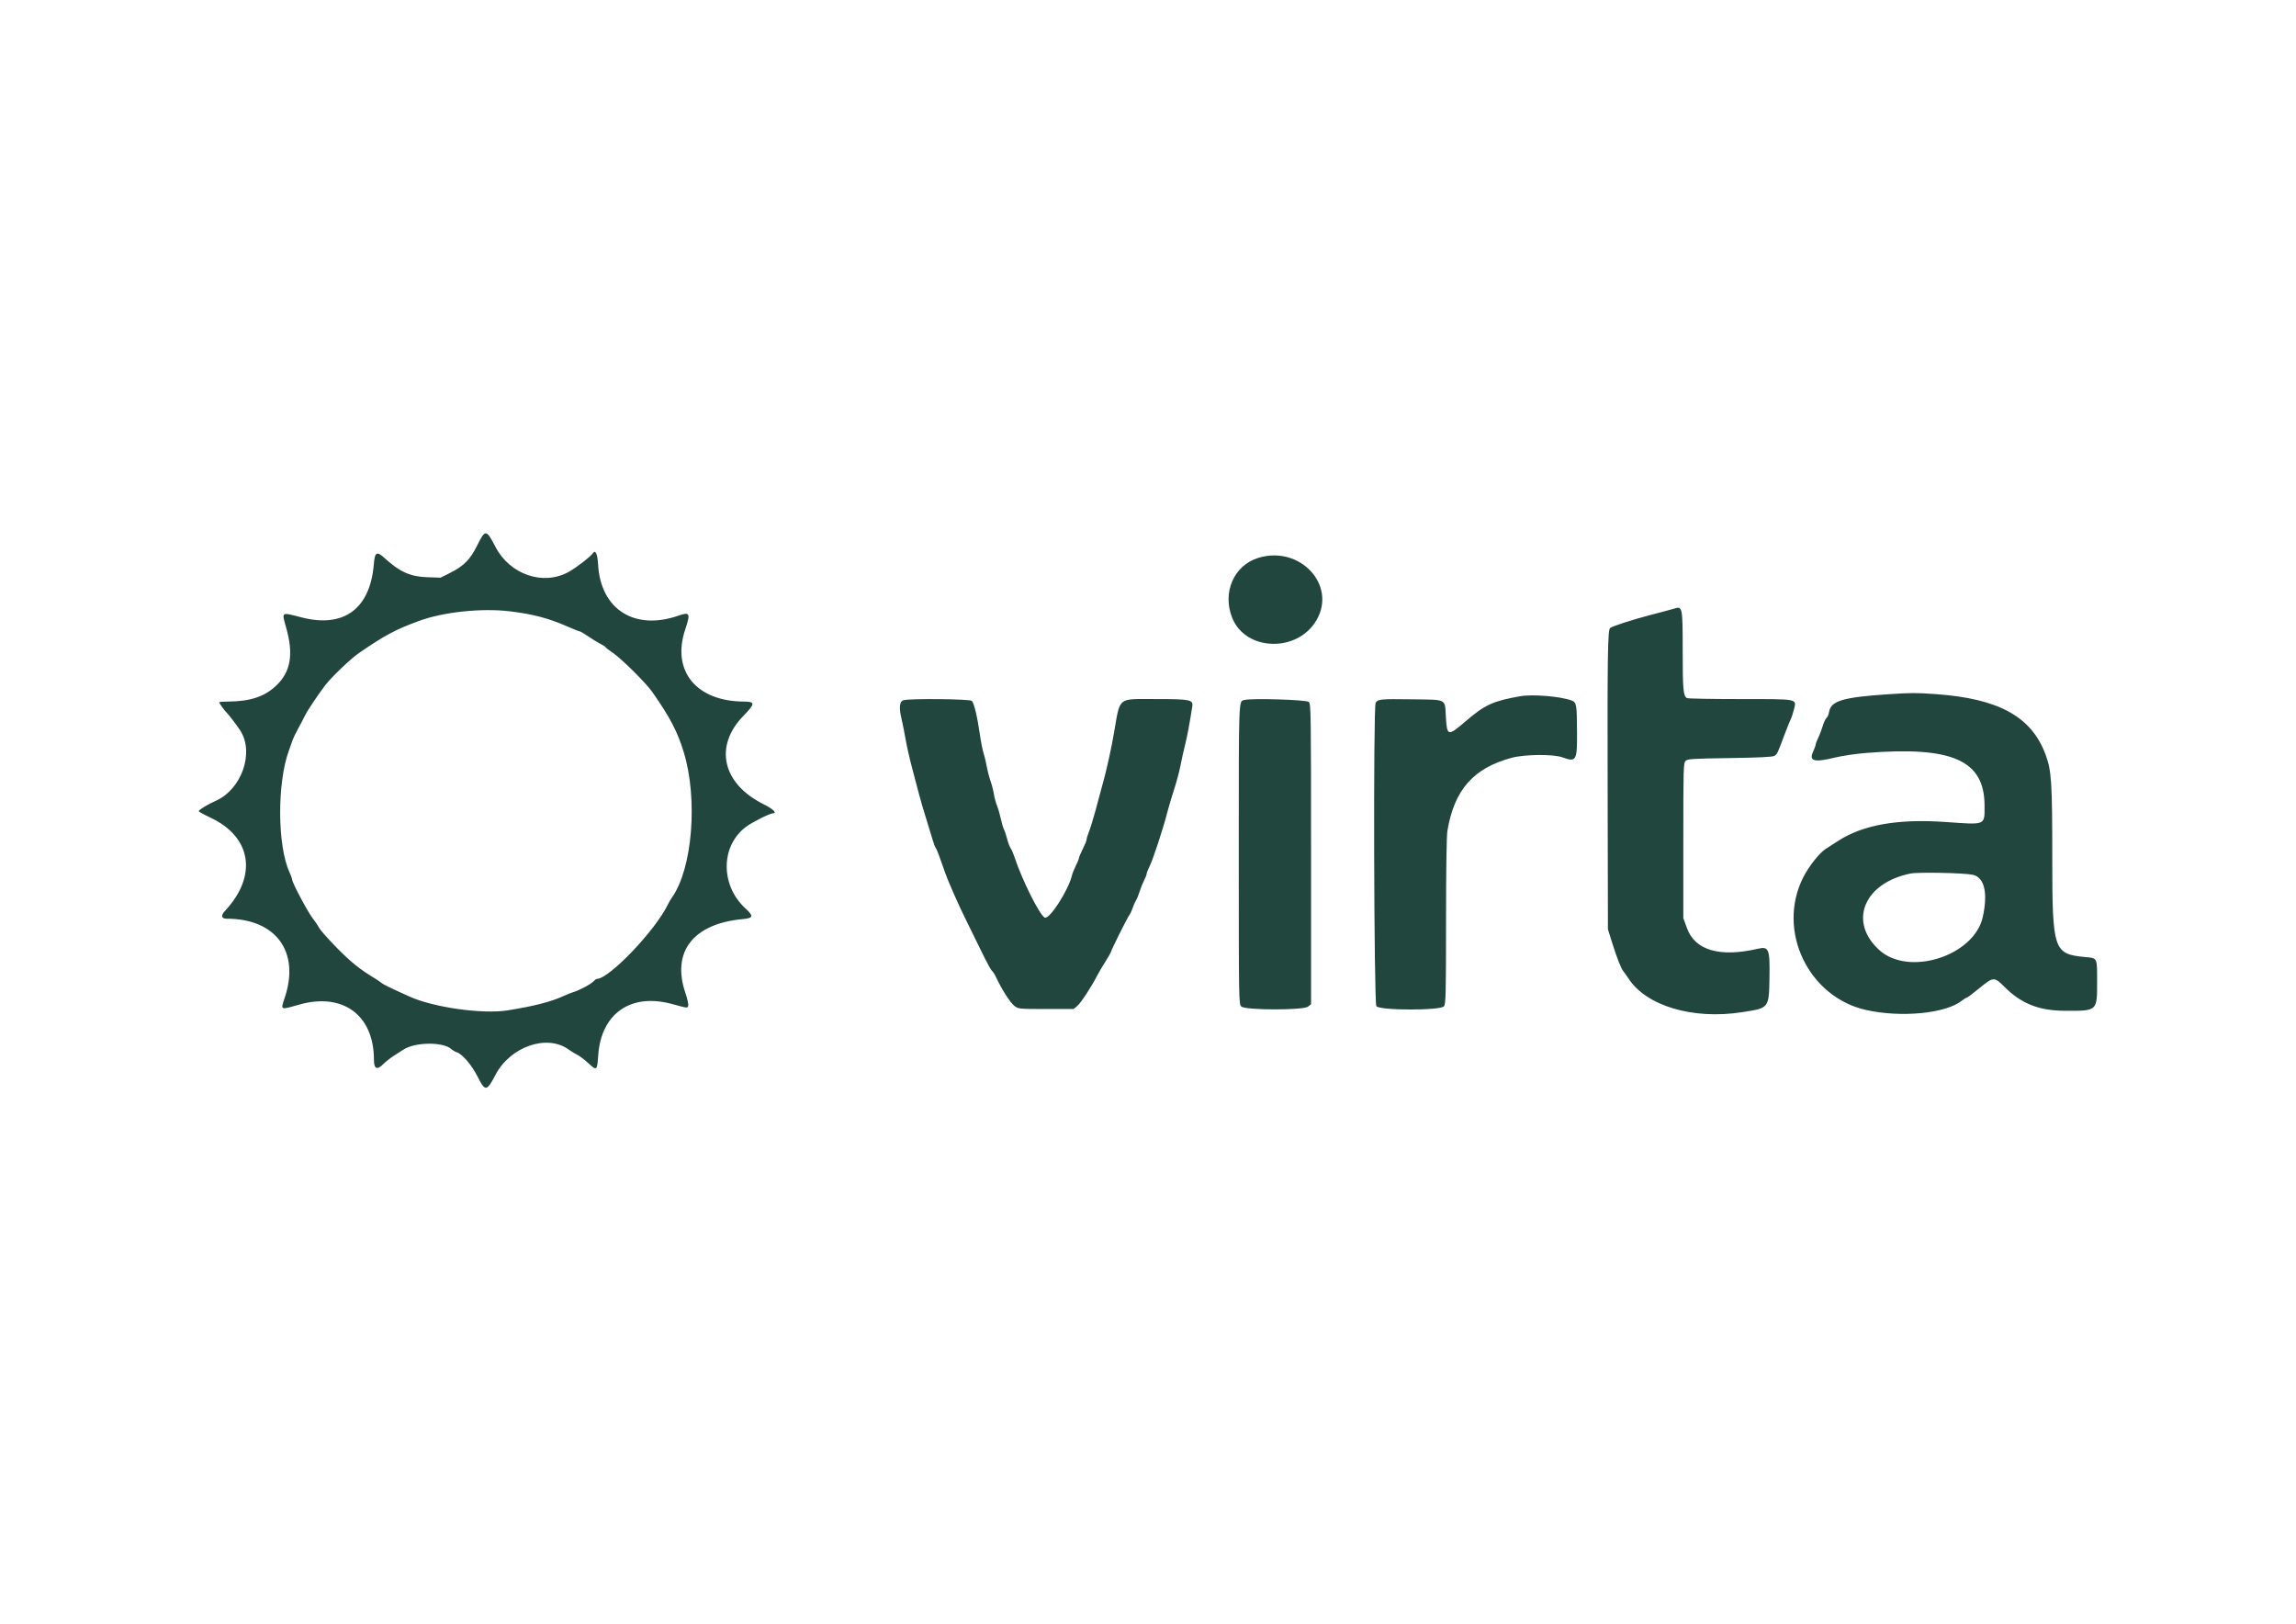 <?xml version="1.0" encoding="UTF-8"?> <svg xmlns="http://www.w3.org/2000/svg" xmlns:xlink="http://www.w3.org/1999/xlink" version="1.0" id="katman_1" x="0px" y="0px" viewBox="0 0 841.89 595.28" style="enable-background:new 0 0 841.89 595.28;" xml:space="preserve"> <style type="text/css"> .st0{fill-rule:evenodd;clip-rule:evenodd;fill:#21463D;} </style> <path class="st0" d="M175,199.92c-2.57,5.2-4.87,7.55-9.9,10.08l-3.54,1.78l-5.06-0.17c-6.05-0.21-10.03-2.01-15.44-6.98 c-2.92-2.68-3.62-2.29-3.99,2.22c-1.33,16.34-11,23.48-26.44,19.51c-7.73-1.98-7.37-2.23-5.66,3.9c2.7,9.62,1.63,15.93-3.55,20.96 c-4.27,4.15-9.69,5.96-17.88,5.98c-1.74,0.01-3.17,0.12-3.17,0.26c0,0.31,1.93,3.02,2.6,3.66c0.84,0.79,3.68,4.5,5.07,6.61 c5.34,8.13,0.58,21.73-9.08,25.94c-2.7,1.18-6.09,3.24-6.1,3.7c0,0.2,1.98,1.29,4.39,2.43c15.02,7.07,17.23,21.3,5.29,34.1 c-1.65,1.76-1.41,2.91,0.6,2.91c18,0,26.89,12.05,21.3,28.86c-1.58,4.76-1.79,4.66,5.05,2.69c16.19-4.65,27.63,3.72,27.63,20.22 c0,3.34,1.16,3.83,3.5,1.47c0.82-0.82,2.42-2.1,3.57-2.84c1.14-0.74,2.85-1.84,3.79-2.44c4.28-2.75,14.5-2.86,17.49-0.18 c0.54,0.48,1.43,1,1.98,1.17c2.03,0.6,5.55,4.72,7.68,8.97c2.77,5.53,3.34,5.47,6.54-0.65c5.45-10.43,18.97-15.08,26.9-9.27 c0.83,0.61,2.23,1.46,3.11,1.9c0.89,0.44,2.75,1.85,4.13,3.14c3.01,2.79,3.16,2.68,3.53-2.83c1.04-15.44,11.93-23.06,27.07-18.94 c5.83,1.58,5.59,1.56,5.93,0.68c0.18-0.45-0.27-2.55-1.03-4.77c-5.12-15.06,2.88-25.36,21.01-27.03c3.93-0.36,4.11-1.08,1.01-3.93 c-9.29-8.53-9.12-23.07,0.36-30.01c2.3-1.68,8.67-4.86,9.74-4.86c1.66,0,0.01-1.61-3.33-3.26c-15.24-7.52-18.41-21.3-7.47-32.49 c4.32-4.42,4.34-5.18,0.17-5.2c-17.53-0.08-26.63-11.25-21.54-26.44c2-5.96,1.72-6.52-2.55-5.04c-16.06,5.56-28.45-2.33-29.4-18.72 c-0.23-3.98-0.98-5.61-1.91-4.19c-0.82,1.24-6.17,5.37-8.93,6.88c-9.31,5.12-21.47,0.96-26.74-9.12 C178.31,193.99,177.94,193.95,175,199.92z M461.4,204.52c-8.98,2.75-13.32,12.76-9.56,22.04c4.97,12.28,24.02,12.74,30.92,0.75 C490.21,214.39,476.59,199.87,461.4,204.52z M613.71,223.18c-0.65,0.21-4.45,1.23-8.44,2.26c-6.52,1.69-14.24,4.18-14.89,4.82 c-0.85,0.84-0.99,9.7-0.9,57.32l0.11,53.13l1.52,4.83c1.84,5.88,3.33,9.62,4.25,10.71c0.38,0.45,1.13,1.5,1.67,2.34 c6.52,10.19,23.65,15.31,41.78,12.49c9.95-1.55,9.8-1.36,10.01-12.62c0.19-10.49-0.23-11.57-4.15-10.65 c-14,3.27-23.17,0.62-26.11-7.56l-1.33-3.68v-28.39c0-26.63,0.05-28.44,0.84-29.21c0.76-0.74,2.26-0.84,16.18-1.05 c10.77-0.16,15.64-0.4,16.34-0.79c1.05-0.59,1.07-0.62,3.72-7.72c0.95-2.53,1.99-5.12,2.31-5.75c0.33-0.63,0.86-2.27,1.19-3.64 c0.93-3.9,1.88-3.72-19.91-3.73c-10.34,0-19.04-0.16-19.35-0.36c-1.34-0.83-1.55-3.22-1.55-17.18 C617,222.26,616.96,222.11,613.71,223.18z M186.87,224.11c8.49,1.01,14.32,2.55,21.16,5.56c2.23,0.98,4.25,1.78,4.5,1.78 c0.24,0,1.65,0.83,3.13,1.84c1.48,1.01,3.5,2.25,4.49,2.75c0.99,0.49,1.88,1.08,1.97,1.29c0.09,0.21,1.22,1.08,2.51,1.94 c3.14,2.09,12.2,11.07,14.54,14.41c6.55,9.36,9.24,14.52,11.56,22.13c5.23,17.16,3.16,42.66-4.3,53.16 c-0.45,0.63-1.17,1.88-1.6,2.76c-4.61,9.48-21.5,27.14-25.96,27.14c-0.24,0-0.83,0.44-1.32,0.97c-0.92,1-5.15,3.25-7.23,3.85 c-0.65,0.18-2.23,0.82-3.52,1.4c-4.86,2.21-10.79,3.74-20.64,5.32c-9.2,1.48-27.28-1.07-36.12-5.1c-7.76-3.53-9.48-4.37-10.23-5.01 c-0.47-0.4-1.56-1.14-2.42-1.65c-5.31-3.18-8.65-5.86-13.74-11.02c-3.15-3.2-6.08-6.48-6.51-7.3c-0.43-0.81-1.59-2.53-2.58-3.81 c-1.84-2.39-7.43-12.96-7.45-14.07c-0.01-0.34-0.44-1.55-0.96-2.68c-4.47-9.66-4.58-32.8-0.21-44.63c0.61-1.64,1.23-3.4,1.38-3.91 c0.15-0.51,1-2.26,1.9-3.91c0.9-1.64,2.09-3.92,2.65-5.06c0.96-1.94,4.48-7.2,7.35-10.99c2.25-2.98,9.42-9.83,12.42-11.88 c9.74-6.66,13.3-8.56,22.16-11.81C162.65,224.36,176.6,222.88,186.87,224.11z M692.41,254.52c-16.56,1.09-21.02,2.41-21.71,6.41 c-0.16,0.97-0.6,2-0.97,2.3c-0.37,0.3-1,1.64-1.39,2.97c-0.4,1.33-1.13,3.26-1.64,4.29c-0.51,1.03-0.92,2.14-0.93,2.46 c-0.01,0.33-0.42,1.47-0.91,2.55c-1.66,3.58,0.3,4.11,8.09,2.21c2.53-0.62,7.6-1.36,11.26-1.66c31.76-2.54,43.48,2.69,43.48,19.38 c0,7.24,0.61,6.98-14.22,5.93c-17.51-1.24-30.4,1.03-39.51,6.96c-1.53,1-3.51,2.26-4.37,2.8c-2.42,1.5-6.4,6.54-8.49,10.74 c-9.66,19.4,1.99,43.71,23.2,48.43c12.9,2.87,29.25,1.26,35.1-3.45c0.73-0.59,1.51-1.07,1.74-1.07c0.23,0,2.31-1.55,4.61-3.45 c5.18-4.26,5.5-4.28,9.19-0.57c6.14,6.17,12.62,8.76,22.06,8.82c12.1,0.07,11.96,0.19,11.96-10.51c0-9.19,0.21-8.75-4.46-9.2 c-11.5-1.1-11.96-2.46-11.98-35.9c-0.01-28.4-0.26-32.28-2.42-38.2c-5.12-14-17.18-20.66-40.39-22.29 C702.33,253.96,700.98,253.96,692.41,254.52z M557.42,255.25c-9.93,1.75-12.96,3.13-19.93,9.12c-6.61,5.67-6.91,5.6-7.33-1.65 c-0.39-6.66,0.57-6.16-12.23-6.34c-11.82-0.16-12.76-0.07-13.52,1.32c-0.89,1.63-0.62,109.83,0.27,111.17 c1.09,1.63,23.65,1.65,24.81,0.03c0.65-0.9,0.73-4.63,0.74-31.17c0-18.58,0.19-31.27,0.49-33.08c2.49-15.07,9.57-23.1,23.65-26.85 c4.78-1.27,15.15-1.36,18.48-0.16c5.18,1.86,5.47,1.35,5.41-9.37c-0.05-9.96-0.18-10.76-1.95-11.44 C572.36,255.31,562.01,254.44,557.42,255.25z M331.33,256.71c-1.52,0.41-1.76,2.67-0.74,6.91c0.4,1.67,1.06,5,1.47,7.4 c0.41,2.41,1.49,7.16,2.4,10.58c0.91,3.42,2.06,7.76,2.55,9.66c0.49,1.9,1.64,5.83,2.56,8.74c0.92,2.91,1.99,6.43,2.39,7.82 c0.4,1.39,0.91,2.76,1.15,3.03c0.38,0.46,1.25,2.74,3.48,9.16c1.16,3.35,5.05,12.12,7.95,17.94c1.39,2.78,3.9,7.89,5.57,11.34 c1.68,3.45,3.3,6.42,3.6,6.61c0.3,0.18,0.95,1.19,1.45,2.23c2.38,5.01,5.35,9.61,6.96,10.78c1.34,0.97,1.82,1.01,11.47,1.01h10.07 l1.4-1.16c1.27-1.05,5.31-7.24,7.35-11.26c0.45-0.89,1.74-3.08,2.87-4.87c1.13-1.79,2.05-3.4,2.05-3.57 c0-0.51,6.18-12.89,6.81-13.64c0.32-0.38,0.85-1.52,1.18-2.53c0.33-1.01,0.89-2.27,1.23-2.8c0.35-0.52,0.94-1.97,1.32-3.22 c0.38-1.24,1.12-3.08,1.64-4.09c0.52-1,0.95-2.1,0.95-2.43c0-0.34,0.4-1.38,0.88-2.32c1.38-2.68,5.11-14,6.85-20.8 c0.42-1.64,1.47-5.16,2.34-7.82c0.87-2.66,1.92-6.59,2.33-8.74c0.42-2.15,1.17-5.57,1.69-7.59c0.8-3.18,1.61-7.52,2.64-14.08 c0.39-2.47-0.77-2.71-13.26-2.71c-14.46,0-13.09-1.11-15.47,12.55c-0.87,5-2.44,12.25-3.47,16.1c-1.04,3.85-2.53,9.38-3.31,12.29 c-0.78,2.91-1.84,6.33-2.34,7.6c-0.51,1.27-0.92,2.62-0.92,3s-0.63,1.93-1.39,3.44c-0.77,1.51-1.4,3.01-1.41,3.34 c-0.01,0.32-0.51,1.57-1.12,2.76c-0.61,1.2-1.25,2.79-1.43,3.55c-1.32,5.54-8.31,16.36-10,15.48c-1.95-1.02-8.45-14.08-11.17-22.46 c-0.34-1.06-0.94-2.4-1.33-2.99c-0.39-0.59-0.96-2.1-1.27-3.37c-0.31-1.26-0.83-2.82-1.15-3.45c-0.32-0.63-0.84-2.39-1.16-3.91 c-0.32-1.52-0.95-3.69-1.4-4.83c-0.45-1.14-0.97-3.06-1.15-4.27c-0.18-1.21-0.73-3.35-1.22-4.74c-0.49-1.4-1.12-3.82-1.4-5.39 c-0.28-1.57-0.81-3.78-1.18-4.92c-0.37-1.14-0.98-4.24-1.36-6.9c-0.93-6.51-2.11-11.4-2.93-12.21 C355.61,256.25,333.85,256.03,331.33,256.71z M456.34,256.62c-2.21,0.56-2.11-2.02-2.11,56.32c0,54.53,0.01,55.16,0.94,56.06 c1.41,1.39,22.72,1.42,24.45,0.04l1.11-0.88v-55c0-52.16-0.04-55.04-0.83-55.82C479.07,256.54,459.11,255.92,456.34,256.62z M723.39,320.71c4.24,0.93,5.59,6.62,3.66,15.44c-3.12,14.28-27.05,21.97-37.91,12.2c-11.51-10.36-5.75-24.61,11.35-28.09 C703.3,319.67,720.23,320.02,723.39,320.71z"></path> </svg> 